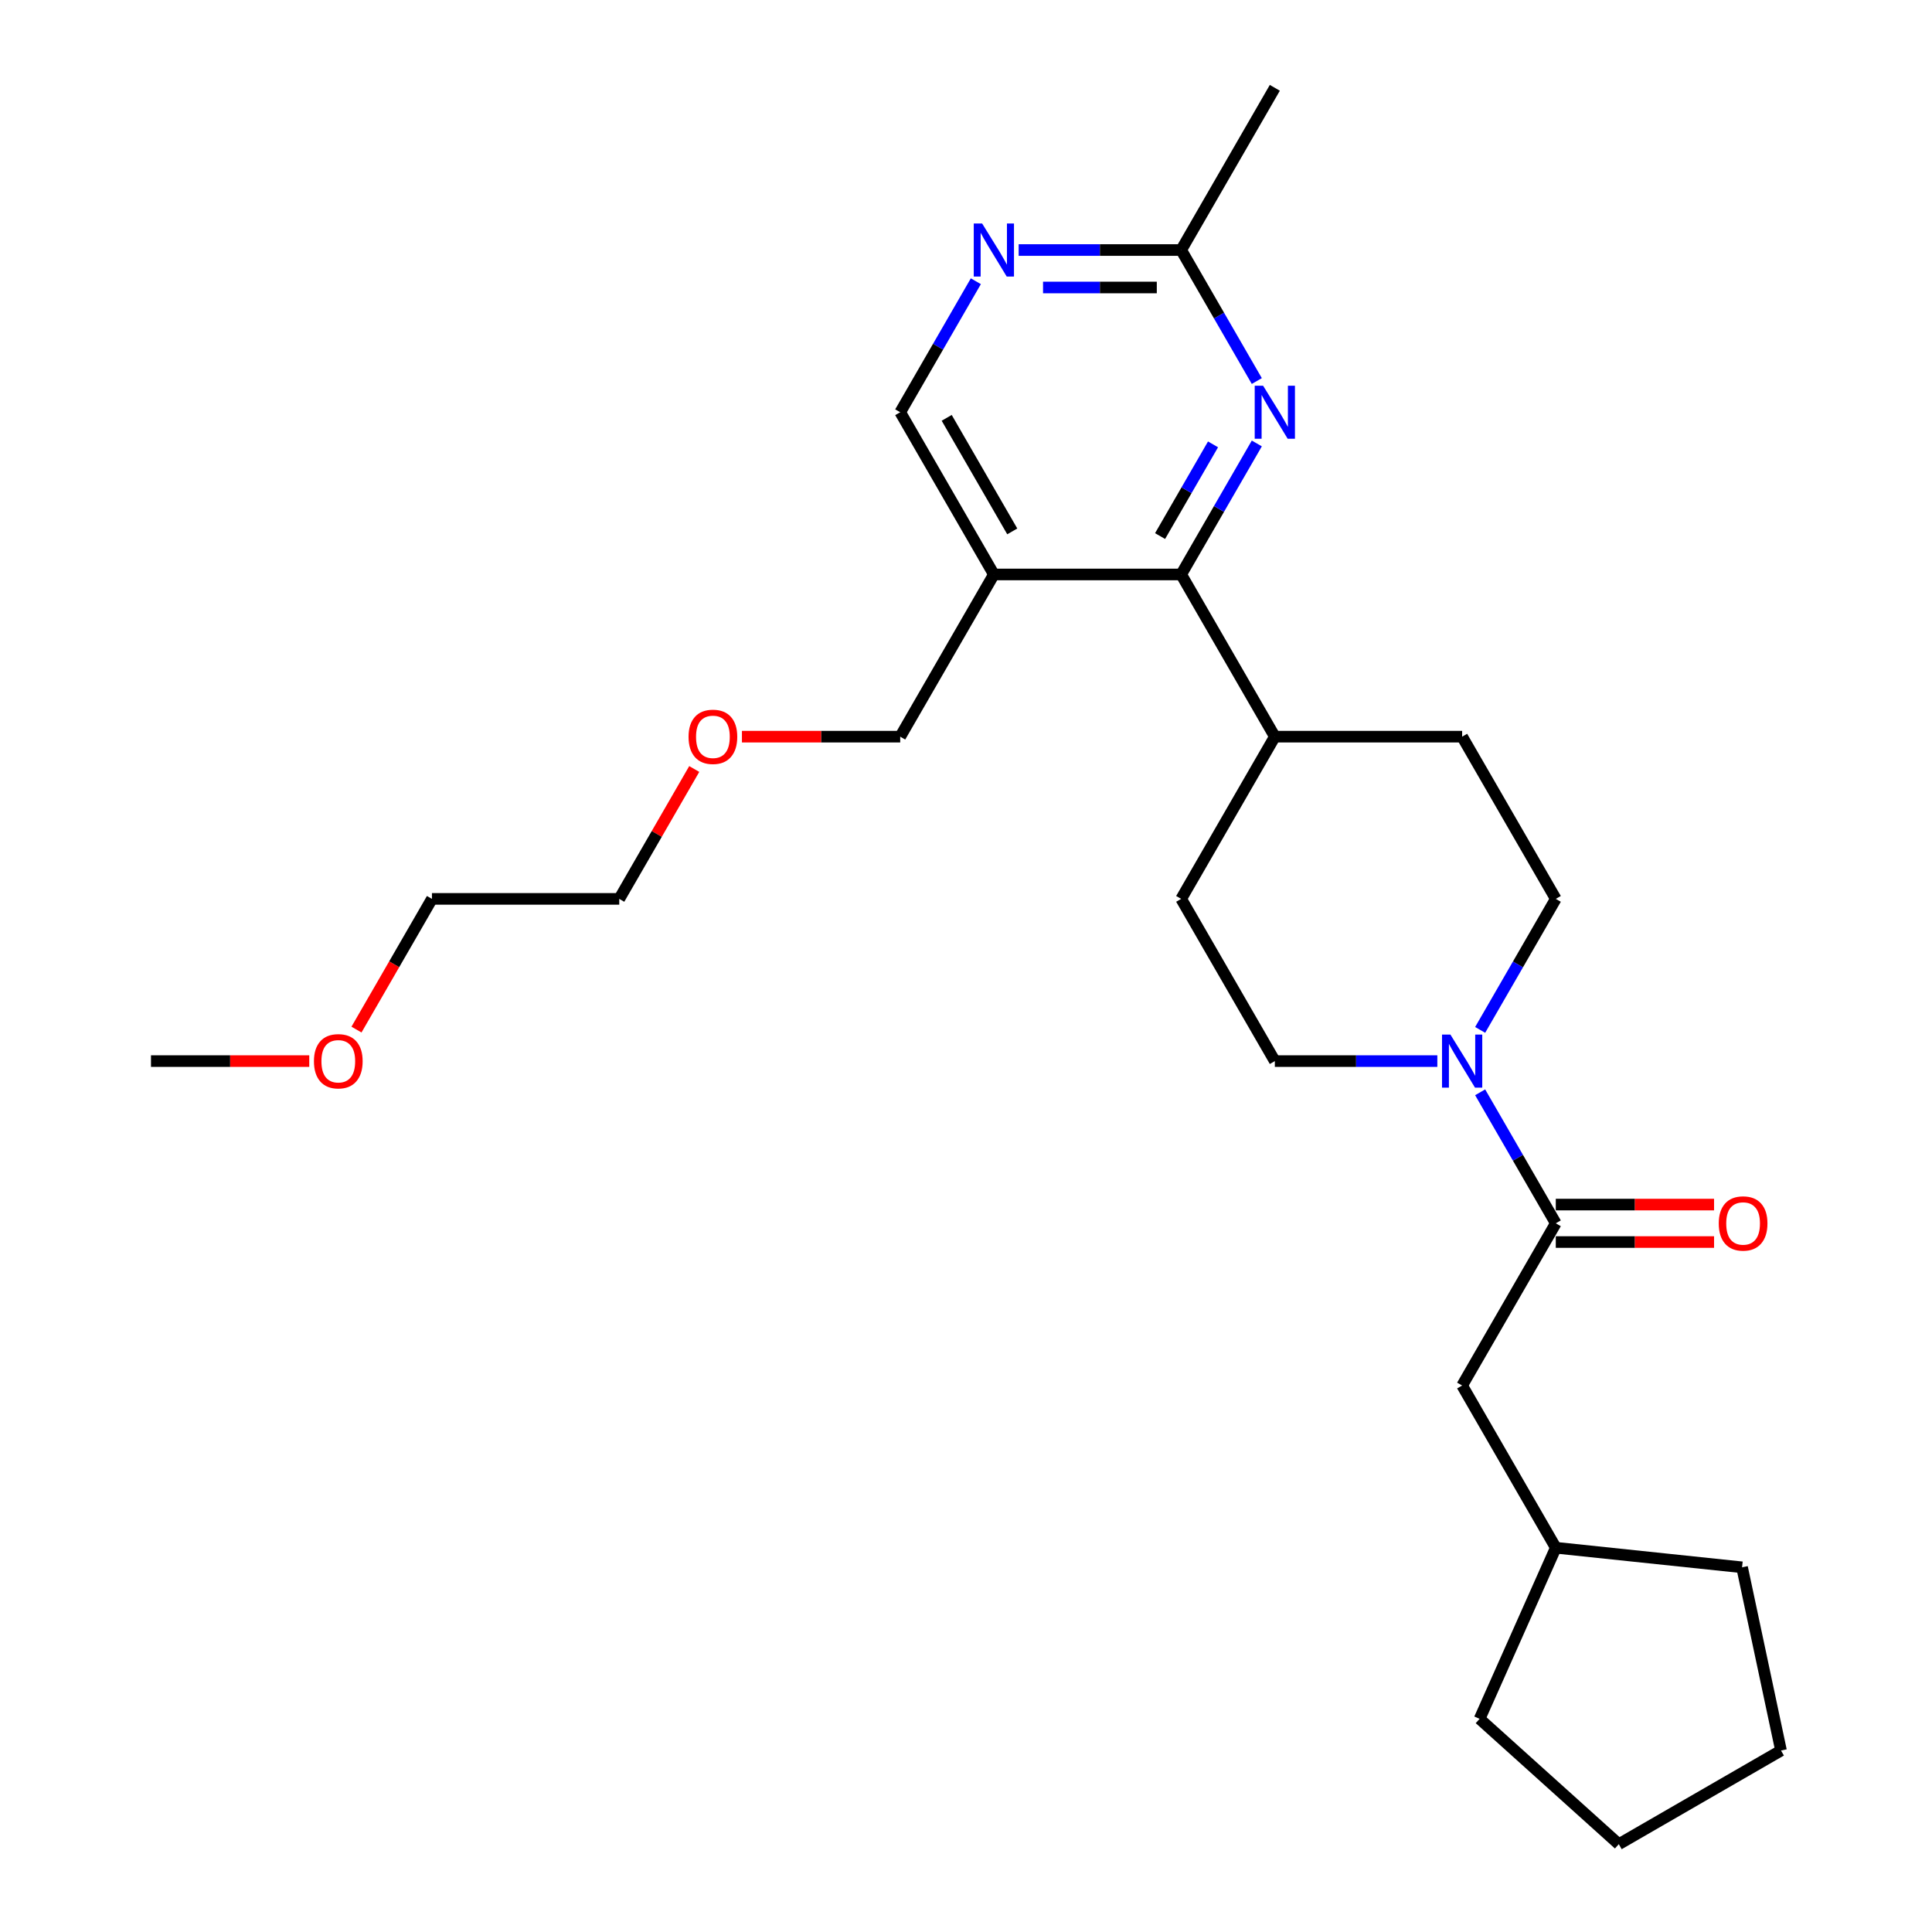 <?xml version='1.0' encoding='iso-8859-1'?>
<svg version='1.1' baseProfile='full'
              xmlns='http://www.w3.org/2000/svg'
                      xmlns:rdkit='http://www.rdkit.org/xml'
                      xmlns:xlink='http://www.w3.org/1999/xlink'
                  xml:space='preserve'
width='1000px' height='1000px' viewBox='0 0 1000 1000'>
<!-- END OF HEADER -->
<rect style='opacity:1.0;fill:#FFFFFF;stroke:none' width='1000' height='1000' x='0' y='0'> </rect>
<path class='bond-0' d='M 766.125,565.373 L 785.7,599.278' style='fill:none;fill-rule:evenodd;stroke:#0000FF;stroke-width:6px;stroke-linecap:butt;stroke-linejoin:miter;stroke-opacity:1' />
<path class='bond-0' d='M 785.7,599.278 L 805.275,633.183' style='fill:none;fill-rule:evenodd;stroke:#000000;stroke-width:6px;stroke-linecap:butt;stroke-linejoin:miter;stroke-opacity:1' />
<path class='bond-9' d='M 766.125,533.07 L 785.7,499.165' style='fill:none;fill-rule:evenodd;stroke:#0000FF;stroke-width:6px;stroke-linecap:butt;stroke-linejoin:miter;stroke-opacity:1' />
<path class='bond-9' d='M 785.7,499.165 L 805.275,465.26' style='fill:none;fill-rule:evenodd;stroke:#000000;stroke-width:6px;stroke-linecap:butt;stroke-linejoin:miter;stroke-opacity:1' />
<path class='bond-10' d='M 743.963,549.222 L 701.906,549.222' style='fill:none;fill-rule:evenodd;stroke:#0000FF;stroke-width:6px;stroke-linecap:butt;stroke-linejoin:miter;stroke-opacity:1' />
<path class='bond-10' d='M 701.906,549.222 L 659.85,549.222' style='fill:none;fill-rule:evenodd;stroke:#000000;stroke-width:6px;stroke-linecap:butt;stroke-linejoin:miter;stroke-opacity:1' />
<path class='bond-8' d='M 805.275,633.183 L 756.8,717.144' style='fill:none;fill-rule:evenodd;stroke:#000000;stroke-width:6px;stroke-linecap:butt;stroke-linejoin:miter;stroke-opacity:1' />
<path class='bond-11' d='M 805.275,642.878 L 846.236,642.878' style='fill:none;fill-rule:evenodd;stroke:#000000;stroke-width:6px;stroke-linecap:butt;stroke-linejoin:miter;stroke-opacity:1' />
<path class='bond-11' d='M 846.236,642.878 L 887.197,642.878' style='fill:none;fill-rule:evenodd;stroke:#FF0000;stroke-width:6px;stroke-linecap:butt;stroke-linejoin:miter;stroke-opacity:1' />
<path class='bond-11' d='M 805.275,623.488 L 846.236,623.488' style='fill:none;fill-rule:evenodd;stroke:#000000;stroke-width:6px;stroke-linecap:butt;stroke-linejoin:miter;stroke-opacity:1' />
<path class='bond-11' d='M 846.236,623.488 L 887.197,623.488' style='fill:none;fill-rule:evenodd;stroke:#FF0000;stroke-width:6px;stroke-linecap:butt;stroke-linejoin:miter;stroke-opacity:1' />
<path class='bond-1' d='M 611.375,297.338 L 659.85,381.299' style='fill:none;fill-rule:evenodd;stroke:#000000;stroke-width:6px;stroke-linecap:butt;stroke-linejoin:miter;stroke-opacity:1' />
<path class='bond-2' d='M 611.375,297.338 L 630.949,263.433' style='fill:none;fill-rule:evenodd;stroke:#000000;stroke-width:6px;stroke-linecap:butt;stroke-linejoin:miter;stroke-opacity:1' />
<path class='bond-2' d='M 630.949,263.433 L 650.524,229.529' style='fill:none;fill-rule:evenodd;stroke:#0000FF;stroke-width:6px;stroke-linecap:butt;stroke-linejoin:miter;stroke-opacity:1' />
<path class='bond-2' d='M 600.455,277.472 L 614.157,253.738' style='fill:none;fill-rule:evenodd;stroke:#000000;stroke-width:6px;stroke-linecap:butt;stroke-linejoin:miter;stroke-opacity:1' />
<path class='bond-2' d='M 614.157,253.738 L 627.86,230.005' style='fill:none;fill-rule:evenodd;stroke:#0000FF;stroke-width:6px;stroke-linecap:butt;stroke-linejoin:miter;stroke-opacity:1' />
<path class='bond-3' d='M 611.375,297.338 L 514.425,297.338' style='fill:none;fill-rule:evenodd;stroke:#000000;stroke-width:6px;stroke-linecap:butt;stroke-linejoin:miter;stroke-opacity:1' />
<path class='bond-5' d='M 650.524,197.225 L 630.949,163.32' style='fill:none;fill-rule:evenodd;stroke:#0000FF;stroke-width:6px;stroke-linecap:butt;stroke-linejoin:miter;stroke-opacity:1' />
<path class='bond-5' d='M 630.949,163.32 L 611.375,129.416' style='fill:none;fill-rule:evenodd;stroke:#000000;stroke-width:6px;stroke-linecap:butt;stroke-linejoin:miter;stroke-opacity:1' />
<path class='bond-6' d='M 514.425,297.338 L 465.95,213.377' style='fill:none;fill-rule:evenodd;stroke:#000000;stroke-width:6px;stroke-linecap:butt;stroke-linejoin:miter;stroke-opacity:1' />
<path class='bond-6' d='M 523.946,275.049 L 490.013,216.276' style='fill:none;fill-rule:evenodd;stroke:#000000;stroke-width:6px;stroke-linecap:butt;stroke-linejoin:miter;stroke-opacity:1' />
<path class='bond-14' d='M 514.425,297.338 L 465.95,381.299' style='fill:none;fill-rule:evenodd;stroke:#000000;stroke-width:6px;stroke-linecap:butt;stroke-linejoin:miter;stroke-opacity:1' />
<path class='bond-4' d='M 505.099,145.568 L 485.524,179.472' style='fill:none;fill-rule:evenodd;stroke:#0000FF;stroke-width:6px;stroke-linecap:butt;stroke-linejoin:miter;stroke-opacity:1' />
<path class='bond-4' d='M 485.524,179.472 L 465.95,213.377' style='fill:none;fill-rule:evenodd;stroke:#000000;stroke-width:6px;stroke-linecap:butt;stroke-linejoin:miter;stroke-opacity:1' />
<path class='bond-28' d='M 527.261,129.416 L 569.318,129.416' style='fill:none;fill-rule:evenodd;stroke:#0000FF;stroke-width:6px;stroke-linecap:butt;stroke-linejoin:miter;stroke-opacity:1' />
<path class='bond-28' d='M 569.318,129.416 L 611.375,129.416' style='fill:none;fill-rule:evenodd;stroke:#000000;stroke-width:6px;stroke-linecap:butt;stroke-linejoin:miter;stroke-opacity:1' />
<path class='bond-28' d='M 539.878,148.806 L 569.318,148.806' style='fill:none;fill-rule:evenodd;stroke:#0000FF;stroke-width:6px;stroke-linecap:butt;stroke-linejoin:miter;stroke-opacity:1' />
<path class='bond-28' d='M 569.318,148.806 L 598.757,148.806' style='fill:none;fill-rule:evenodd;stroke:#000000;stroke-width:6px;stroke-linecap:butt;stroke-linejoin:miter;stroke-opacity:1' />
<path class='bond-18' d='M 611.375,129.416 L 659.85,45.455' style='fill:none;fill-rule:evenodd;stroke:#000000;stroke-width:6px;stroke-linecap:butt;stroke-linejoin:miter;stroke-opacity:1' />
<path class='bond-7' d='M 659.85,381.299 L 611.375,465.26' style='fill:none;fill-rule:evenodd;stroke:#000000;stroke-width:6px;stroke-linecap:butt;stroke-linejoin:miter;stroke-opacity:1' />
<path class='bond-26' d='M 659.85,381.299 L 756.8,381.299' style='fill:none;fill-rule:evenodd;stroke:#000000;stroke-width:6px;stroke-linecap:butt;stroke-linejoin:miter;stroke-opacity:1' />
<path class='bond-15' d='M 756.8,717.144 L 805.275,801.105' style='fill:none;fill-rule:evenodd;stroke:#000000;stroke-width:6px;stroke-linecap:butt;stroke-linejoin:miter;stroke-opacity:1' />
<path class='bond-12' d='M 805.275,465.26 L 756.8,381.299' style='fill:none;fill-rule:evenodd;stroke:#000000;stroke-width:6px;stroke-linecap:butt;stroke-linejoin:miter;stroke-opacity:1' />
<path class='bond-13' d='M 659.85,549.222 L 611.375,465.26' style='fill:none;fill-rule:evenodd;stroke:#000000;stroke-width:6px;stroke-linecap:butt;stroke-linejoin:miter;stroke-opacity:1' />
<path class='bond-16' d='M 465.95,381.299 L 424.988,381.299' style='fill:none;fill-rule:evenodd;stroke:#000000;stroke-width:6px;stroke-linecap:butt;stroke-linejoin:miter;stroke-opacity:1' />
<path class='bond-16' d='M 424.988,381.299 L 384.027,381.299' style='fill:none;fill-rule:evenodd;stroke:#FF0000;stroke-width:6px;stroke-linecap:butt;stroke-linejoin:miter;stroke-opacity:1' />
<path class='bond-22' d='M 805.275,801.105 L 901.693,811.239' style='fill:none;fill-rule:evenodd;stroke:#000000;stroke-width:6px;stroke-linecap:butt;stroke-linejoin:miter;stroke-opacity:1' />
<path class='bond-23' d='M 805.275,801.105 L 765.841,889.673' style='fill:none;fill-rule:evenodd;stroke:#000000;stroke-width:6px;stroke-linecap:butt;stroke-linejoin:miter;stroke-opacity:1' />
<path class='bond-20' d='M 359.338,398.033 L 339.931,431.647' style='fill:none;fill-rule:evenodd;stroke:#FF0000;stroke-width:6px;stroke-linecap:butt;stroke-linejoin:miter;stroke-opacity:1' />
<path class='bond-20' d='M 339.931,431.647 L 320.525,465.26' style='fill:none;fill-rule:evenodd;stroke:#000000;stroke-width:6px;stroke-linecap:butt;stroke-linejoin:miter;stroke-opacity:1' />
<path class='bond-17' d='M 184.514,532.915 L 204.044,499.087' style='fill:none;fill-rule:evenodd;stroke:#FF0000;stroke-width:6px;stroke-linecap:butt;stroke-linejoin:miter;stroke-opacity:1' />
<path class='bond-17' d='M 204.044,499.087 L 223.575,465.26' style='fill:none;fill-rule:evenodd;stroke:#000000;stroke-width:6px;stroke-linecap:butt;stroke-linejoin:miter;stroke-opacity:1' />
<path class='bond-21' d='M 160.072,549.222 L 119.111,549.222' style='fill:none;fill-rule:evenodd;stroke:#FF0000;stroke-width:6px;stroke-linecap:butt;stroke-linejoin:miter;stroke-opacity:1' />
<path class='bond-21' d='M 119.111,549.222 L 78.15,549.222' style='fill:none;fill-rule:evenodd;stroke:#000000;stroke-width:6px;stroke-linecap:butt;stroke-linejoin:miter;stroke-opacity:1' />
<path class='bond-19' d='M 223.575,465.26 L 320.525,465.26' style='fill:none;fill-rule:evenodd;stroke:#000000;stroke-width:6px;stroke-linecap:butt;stroke-linejoin:miter;stroke-opacity:1' />
<path class='bond-25' d='M 901.693,811.239 L 921.85,906.07' style='fill:none;fill-rule:evenodd;stroke:#000000;stroke-width:6px;stroke-linecap:butt;stroke-linejoin:miter;stroke-opacity:1' />
<path class='bond-24' d='M 765.841,889.673 L 837.889,954.545' style='fill:none;fill-rule:evenodd;stroke:#000000;stroke-width:6px;stroke-linecap:butt;stroke-linejoin:miter;stroke-opacity:1' />
<path class='bond-27' d='M 837.889,954.545 L 921.85,906.07' style='fill:none;fill-rule:evenodd;stroke:#000000;stroke-width:6px;stroke-linecap:butt;stroke-linejoin:miter;stroke-opacity:1' />
<path  class='atom-0' d='M 750.73 535.493
L 759.727 550.036
Q 760.619 551.471, 762.054 554.069
Q 763.489 556.667, 763.567 556.822
L 763.567 535.493
L 767.212 535.493
L 767.212 562.95
L 763.45 562.95
L 753.794 547.05
Q 752.669 545.188, 751.467 543.056
Q 750.304 540.923, 749.955 540.263
L 749.955 562.95
L 746.387 562.95
L 746.387 535.493
L 750.73 535.493
' fill='#0000FF'/>
<path  class='atom-3' d='M 653.78 199.649
L 662.777 214.191
Q 663.669 215.626, 665.104 218.224
Q 666.539 220.823, 666.617 220.978
L 666.617 199.649
L 670.262 199.649
L 670.262 227.105
L 666.5 227.105
L 656.844 211.205
Q 655.719 209.344, 654.517 207.211
Q 653.354 205.078, 653.005 204.419
L 653.005 227.105
L 649.437 227.105
L 649.437 199.649
L 653.78 199.649
' fill='#0000FF'/>
<path  class='atom-5' d='M 508.355 115.688
L 517.352 130.23
Q 518.244 131.665, 519.679 134.263
Q 521.114 136.861, 521.192 137.017
L 521.192 115.688
L 524.837 115.688
L 524.837 143.144
L 521.075 143.144
L 511.419 127.244
Q 510.294 125.383, 509.092 123.25
Q 507.929 121.117, 507.58 120.458
L 507.58 143.144
L 504.012 143.144
L 504.012 115.688
L 508.355 115.688
' fill='#0000FF'/>
<path  class='atom-12' d='M 889.621 633.26
Q 889.621 626.668, 892.879 622.984
Q 896.136 619.299, 902.225 619.299
Q 908.313 619.299, 911.571 622.984
Q 914.828 626.668, 914.828 633.26
Q 914.828 639.93, 911.532 643.731
Q 908.235 647.493, 902.225 647.493
Q 896.175 647.493, 892.879 643.731
Q 889.621 639.969, 889.621 633.26
M 902.225 644.39
Q 906.413 644.39, 908.662 641.598
Q 910.95 638.767, 910.95 633.26
Q 910.95 627.87, 908.662 625.155
Q 906.413 622.402, 902.225 622.402
Q 898.036 622.402, 895.748 625.116
Q 893.499 627.831, 893.499 633.26
Q 893.499 638.806, 895.748 641.598
Q 898.036 644.39, 902.225 644.39
' fill='#FF0000'/>
<path  class='atom-17' d='M 356.396 381.377
Q 356.396 374.784, 359.654 371.1
Q 362.911 367.416, 369 367.416
Q 375.088 367.416, 378.346 371.1
Q 381.603 374.784, 381.603 381.377
Q 381.603 388.047, 378.307 391.847
Q 375.01 395.609, 369 395.609
Q 362.95 395.609, 359.654 391.847
Q 356.396 388.086, 356.396 381.377
M 369 392.507
Q 373.188 392.507, 375.437 389.714
Q 377.725 386.884, 377.725 381.377
Q 377.725 375.986, 375.437 373.272
Q 373.188 370.518, 369 370.518
Q 364.811 370.518, 362.523 373.233
Q 360.274 375.948, 360.274 381.377
Q 360.274 386.922, 362.523 389.714
Q 364.811 392.507, 369 392.507
' fill='#FF0000'/>
<path  class='atom-18' d='M 162.496 549.299
Q 162.496 542.706, 165.754 539.022
Q 169.011 535.338, 175.1 535.338
Q 181.188 535.338, 184.446 539.022
Q 187.703 542.706, 187.703 549.299
Q 187.703 555.969, 184.407 559.77
Q 181.11 563.531, 175.1 563.531
Q 169.05 563.531, 165.754 559.77
Q 162.496 556.008, 162.496 549.299
M 175.1 560.429
Q 179.288 560.429, 181.537 557.637
Q 183.825 554.806, 183.825 549.299
Q 183.825 543.909, 181.537 541.194
Q 179.288 538.441, 175.1 538.441
Q 170.911 538.441, 168.623 541.155
Q 166.374 543.87, 166.374 549.299
Q 166.374 554.845, 168.623 557.637
Q 170.911 560.429, 175.1 560.429
' fill='#FF0000'/>
</svg>
